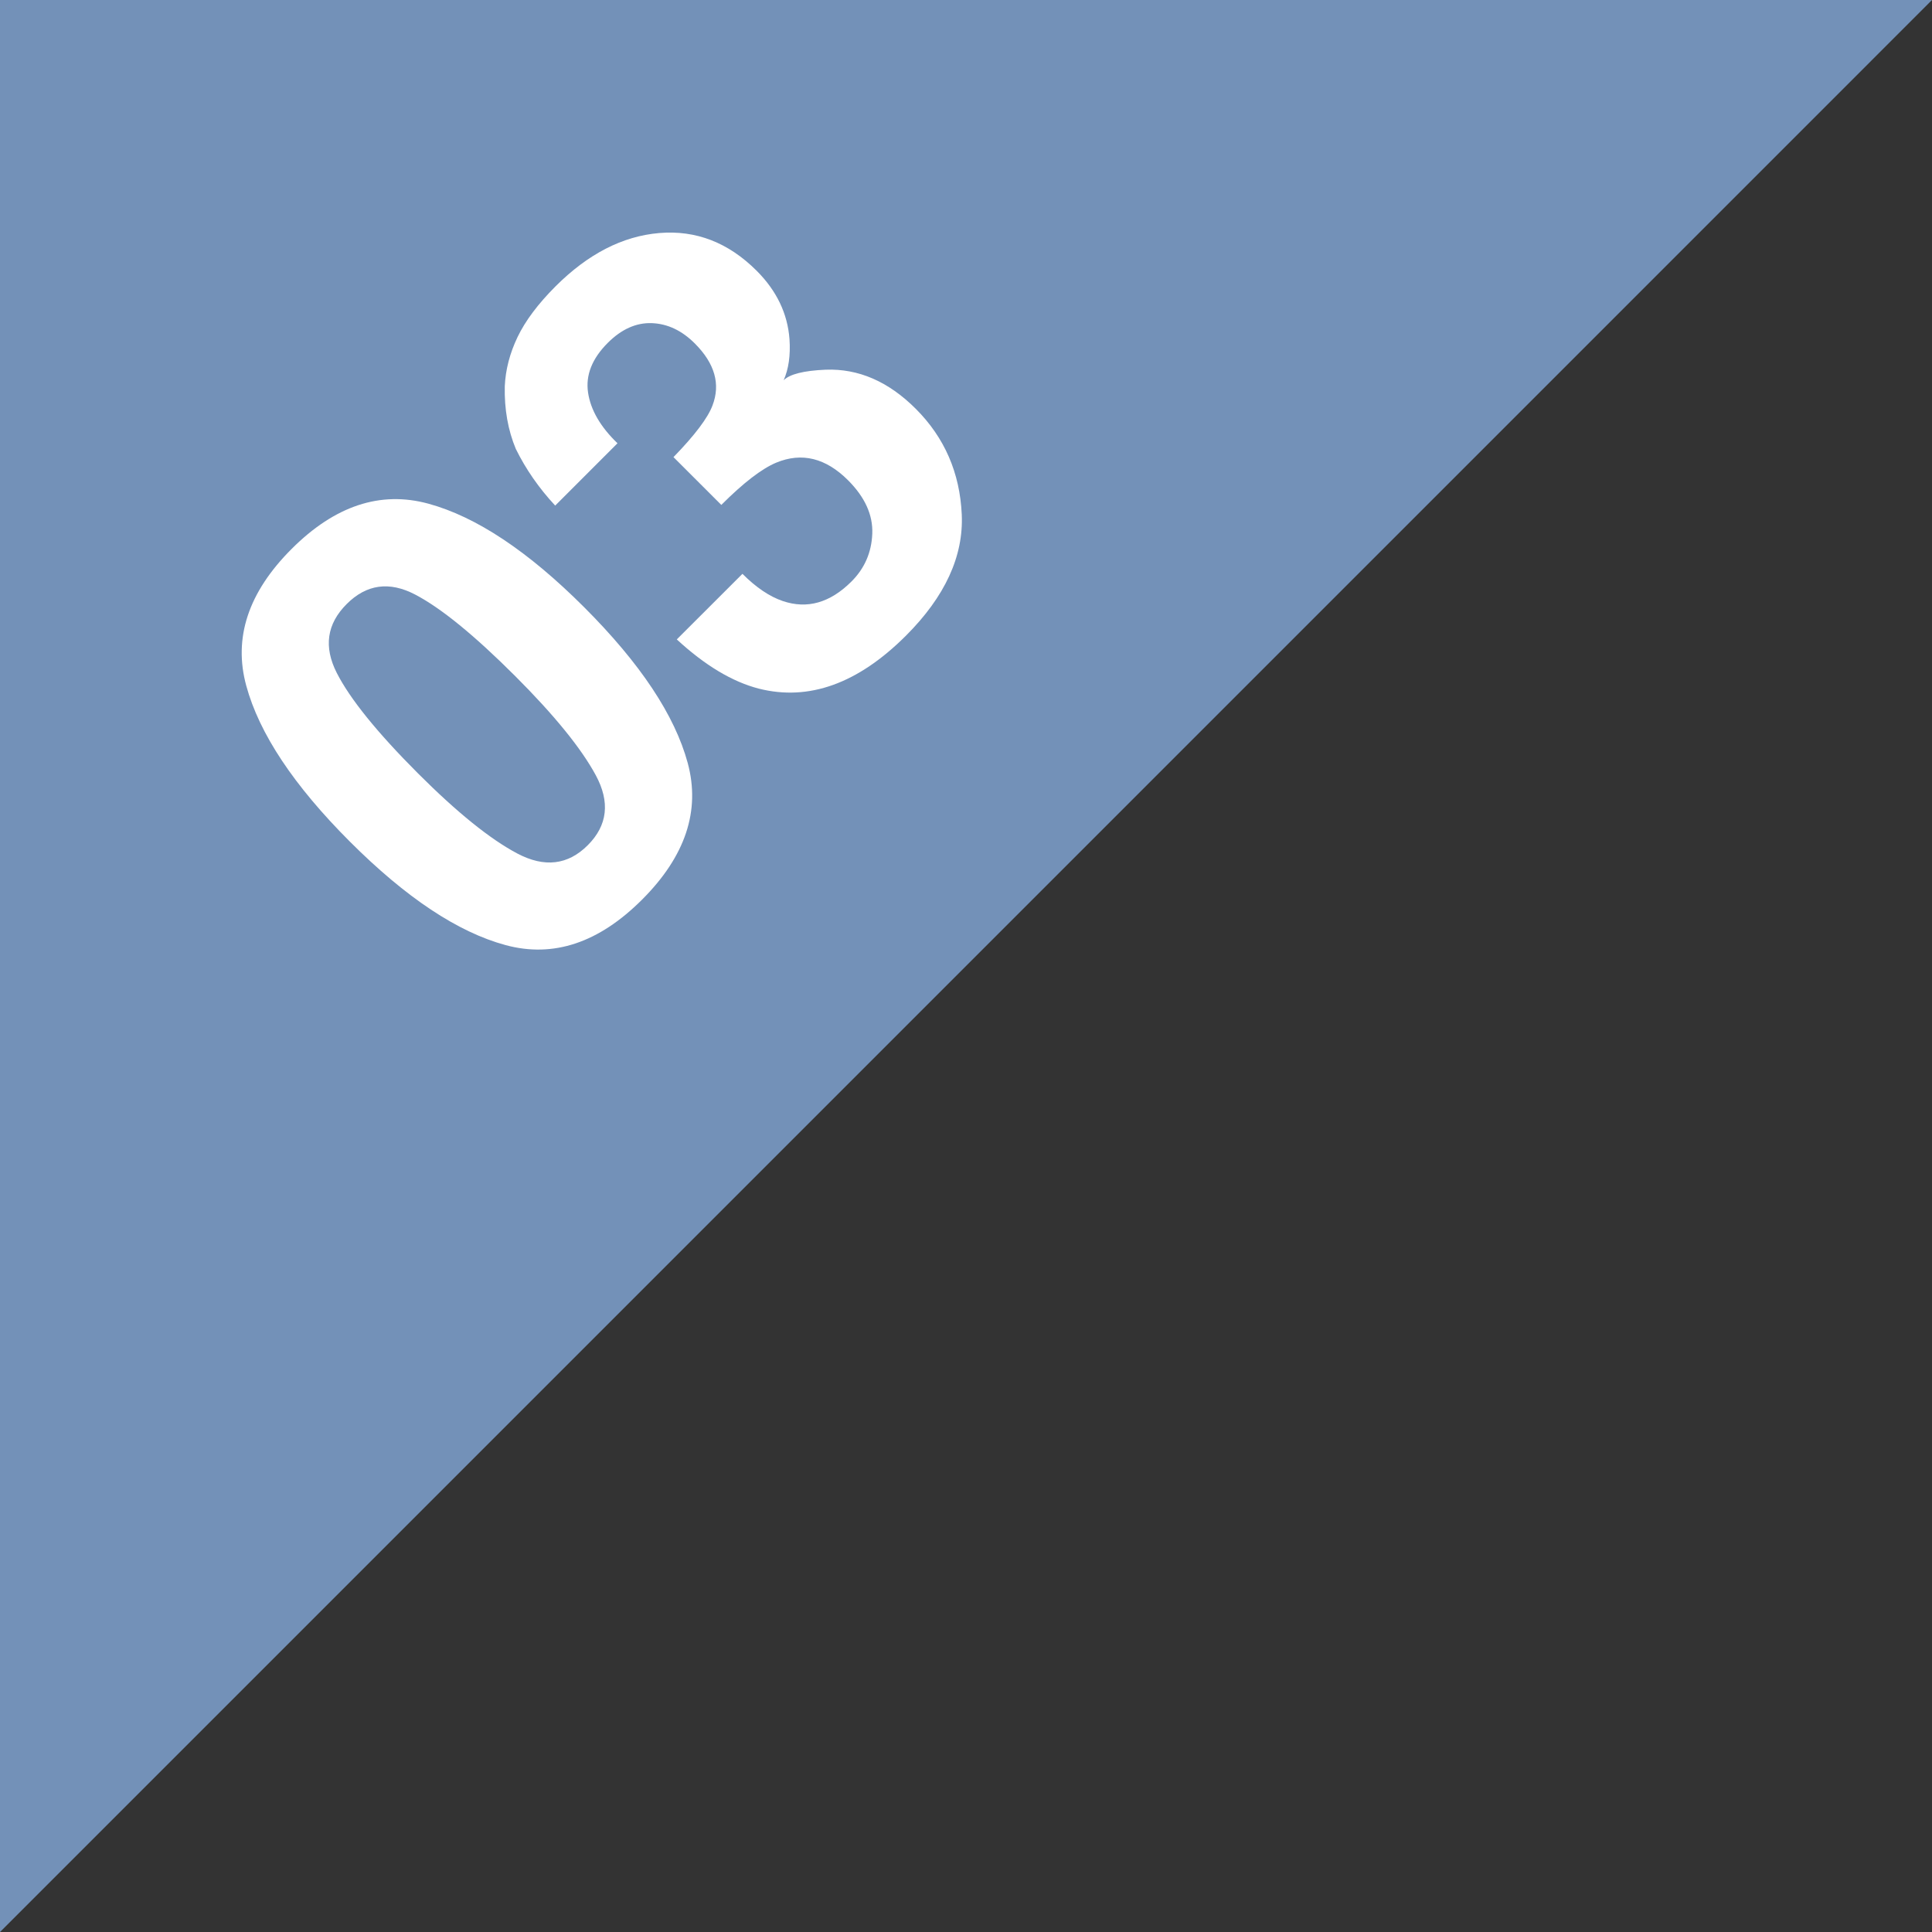 <?xml version="1.0" encoding="utf-8"?>
<!-- Generator: Adobe Illustrator 16.0.3, SVG Export Plug-In . SVG Version: 6.00 Build 0)  -->
<!DOCTYPE svg PUBLIC "-//W3C//DTD SVG 1.1//EN" "http://www.w3.org/Graphics/SVG/1.1/DTD/svg11.dtd">
<svg version="1.1" id="レイヤー_1" xmlns="http://www.w3.org/2000/svg" xmlns:xlink="http://www.w3.org/1999/xlink" x="0px"
	 y="0px" width="79.703px" height="79.705px" viewBox="0 0 79.703 79.705" enable-background="new 0 0 79.703 79.705"
	 xml:space="preserve">
<rect x="0" y="0" width="79.703" height="79.705" fill="#333333" stroke="none"/>
<polygon fill="#7391B8" points="79.703,0 0,0 0,79.705 "/>
<g>
	<g enable-background="new    ">
		<path fill="#FFFFFF" d="M17.669,20.778c1.976,0.538,4.12,1.963,6.434,4.277s3.736,4.455,4.269,6.424
			c0.531,1.969-0.096,3.846-1.881,5.631c-1.785,1.786-3.662,2.413-5.631,1.88c-1.969-0.532-4.11-1.954-6.424-4.268
			c-2.314-2.314-3.74-4.458-4.277-6.434c-0.539-1.975,0.084-3.855,1.87-5.641C13.813,20.863,15.693,20.24,17.669,20.778z
			 M21.342,35.211c1.119,0.59,2.088,0.476,2.906-0.343c0.818-0.818,0.928-1.781,0.328-2.891c-0.6-1.108-1.705-2.469-3.316-4.08
			c-1.688-1.688-3.066-2.812-4.133-3.369c-1.066-0.557-2.009-0.426-2.826,0.392c-0.819,0.819-0.955,1.766-0.407,2.842
			s1.667,2.458,3.354,4.147C18.859,33.52,20.225,34.621,21.342,35.211z"/>
		<path fill="#FFFFFF" d="M30.629,23.673c0.561,0.561,1.113,0.935,1.662,1.122c1.01,0.343,1.957,0.073,2.838-0.808
			c0.539-0.54,0.826-1.196,0.856-1.969c0.031-0.772-0.302-1.506-0.997-2.203c-0.922-0.922-1.91-1.165-2.965-0.729
			c-0.598,0.25-1.354,0.832-2.266,1.744l-1.973-1.972c0.881-0.906,1.416-1.616,1.609-2.13c0.338-0.881,0.096-1.733-0.729-2.559
			c-0.535-0.535-1.127-0.814-1.773-0.838c-0.646-0.023-1.252,0.248-1.818,0.814c-0.649,0.649-0.92,1.333-0.813,2.051
			c0.106,0.717,0.512,1.415,1.214,2.091l-2.57,2.571c-0.671-0.721-1.213-1.502-1.625-2.339c-0.322-0.773-0.475-1.633-0.455-2.58
			c0.031-0.689,0.208-1.369,0.529-2.038c0.322-0.67,0.844-1.365,1.564-2.087c1.34-1.339,2.766-2.072,4.279-2.2
			c1.514-0.128,2.854,0.391,4.021,1.558c0.824,0.825,1.275,1.767,1.353,2.823c0.045,0.664-0.036,1.228-0.241,1.692
			c0.251-0.251,0.828-0.396,1.73-0.435c1.354-0.052,2.594,0.487,3.721,1.614c1.186,1.186,1.818,2.639,1.896,4.358
			c0.078,1.72-0.688,3.385-2.297,4.995c-1.983,1.983-4.009,2.713-6.076,2.19c-1.096-0.284-2.223-0.96-3.383-2.03L30.629,23.673z"/>
	</g>
</g>
</svg>
